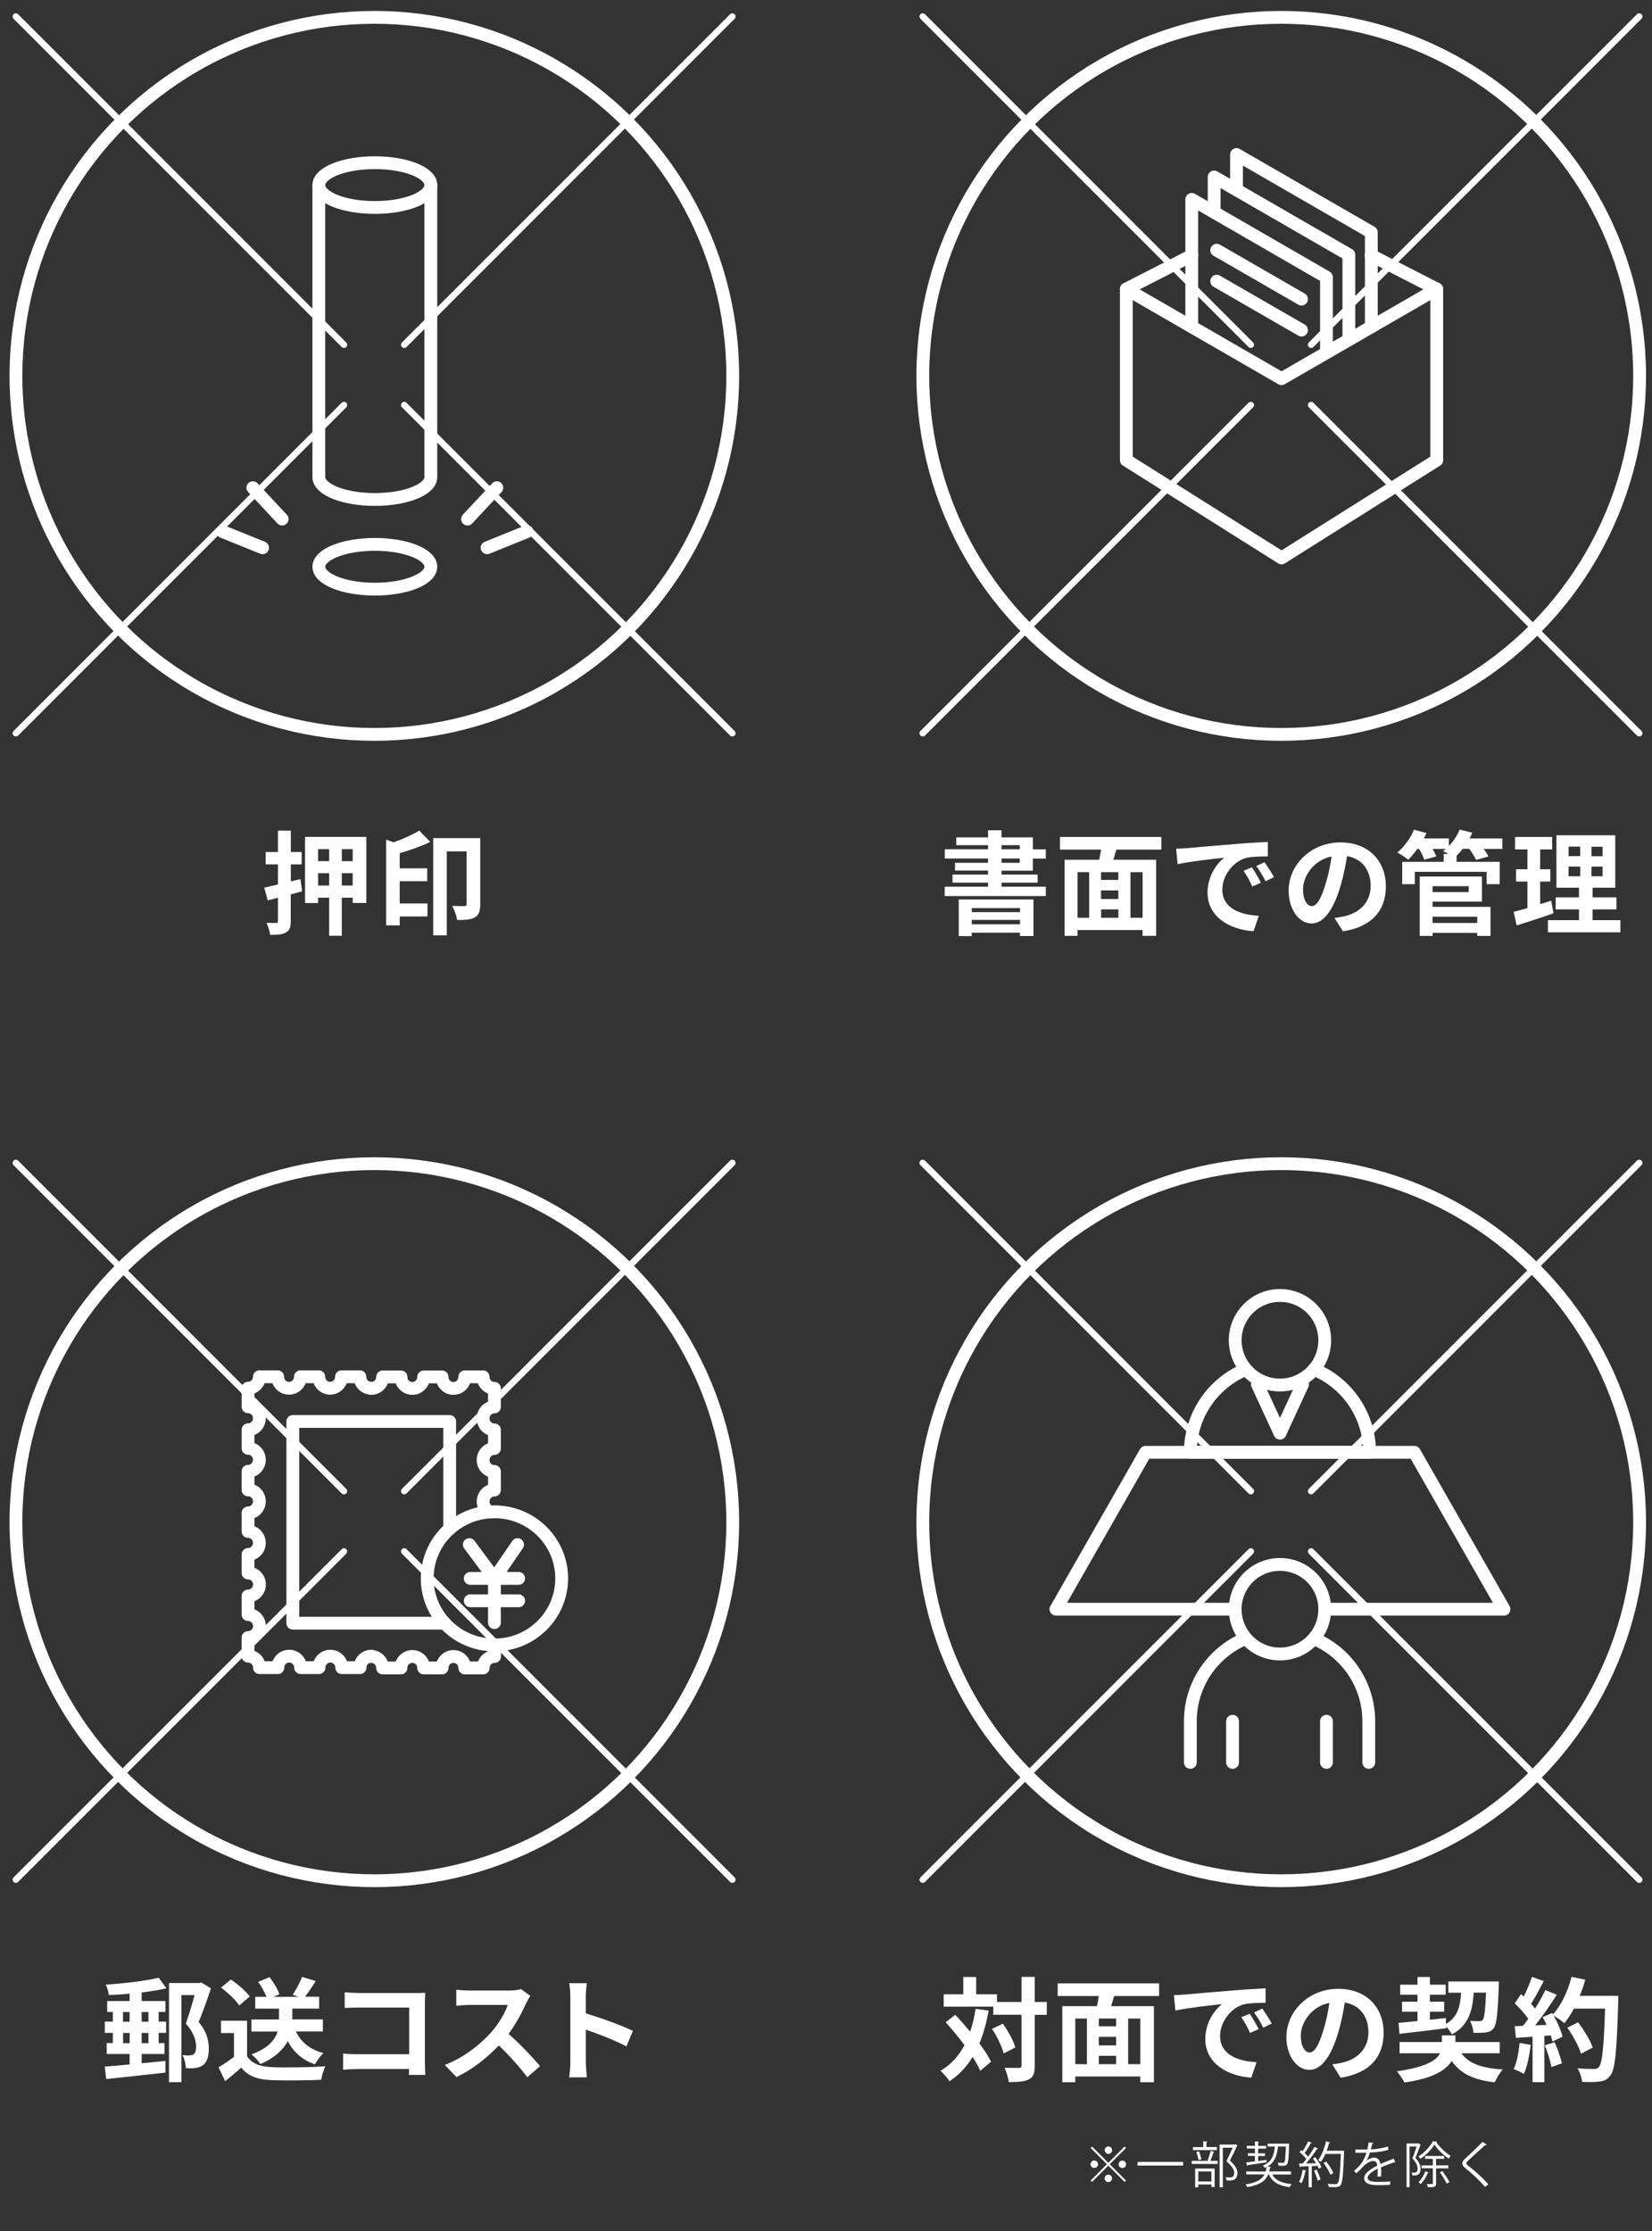 <?xml version="1.0" encoding="UTF-8"?>
<svg id="icon" xmlns="http://www.w3.org/2000/svg" viewBox="0 0 200 270">
  <rect x="0" y="0" width="200" height="270" fill="#333333" stroke="none"/>
  <defs>
    <style>
      .cls-1 {
        stroke-width: .78px;
      }

      .cls-1, .cls-2 {
        stroke-linecap: round;
      }

      .cls-1, .cls-2, .cls-3 {
        fill: none;
        stroke: #fff;
      }

      .cls-1, .cls-3 {
        stroke-miterlimit: 10;
      }

      .cls-2 {
        stroke-linejoin: round;
      }

      .cls-2, .cls-3 {
        stroke-width: 1.55px;
      }

      .cls-4 {
        fill: #fff;
      }
    </style>
  </defs>
  <g>
    <g>
      <g>
        <g>
          <circle class="cls-2" cx="154.96" cy="162.2" r="5.42"/>
          <path class="cls-2" d="M159.08,165.72c3.95,1.62,6.73,5.51,6.73,10.04h-21.7c0-4.49,2.73-8.35,6.63-10"/>
        </g>
        <polyline class="cls-2" points="160.38 194.75 182.08 194.75 171.23 175.76 138.69 175.76 127.84 194.75 149.53 194.75"/>
        <g>
          <circle class="cls-2" cx="154.96" cy="194.75" r="5.42"/>
          <path class="cls-2" d="M150.74,198.31c-3.89,1.65-6.63,5.5-6.63,10v4.98"/>
          <path class="cls-2" d="M159.08,198.31c3.89,1.65,6.63,5.5,6.63,10v4.98"/>
        </g>
      </g>
      <polyline class="cls-2" points="152.23 167.54 154.96 173.45 157.69 167.54"/>
    </g>
    <g>
      <path class="cls-4" d="M132.21,259.78l1.97,1.97,1.97-1.97.17.17-1.97,1.97,1.97,1.97-.17.17-1.97-1.97-1.97,1.97-.17-.17,1.97-1.97-1.97-1.97.17-.17ZM132.48,262.37c-.24,0-.45-.2-.45-.45s.2-.45.45-.45.45.2.45.45c0,.26-.21.45-.45.45ZM133.74,260.22c0-.24.2-.45.45-.45s.45.2.45.45-.2.45-.45.45-.45-.21-.45-.45ZM134.63,263.63c0,.24-.2.45-.45.45s-.45-.2-.45-.45.2-.45.45-.45c.26,0,.45.21.45.45ZM135.88,261.48c.24,0,.45.2.45.45s-.2.45-.45.45-.45-.2-.45-.45c0-.26.21-.45.45-.45Z"/>
      <path class="cls-4" d="M137.72,261.64h5.52v.44h-5.52v-.44Z"/>
      <path class="cls-4" d="M146.19,261.45c.14-.31.3-.81.38-1.15l.46.13s-.05.05-.12.06c-.09.29-.24.72-.38,1.02h.89v.37h-3.14v-.37h2.1l-.18-.06ZM147.32,259.85v.36h-2.89v-.36h1.24v-.7l.51.03s-.04.07-.12.08v.58h1.26ZM144.69,264.71v-2.27h2.36v2.23h-.39v-.3h-1.59v.34h-.38ZM145.15,260.36c.14.3.25.71.29.97l-.35.08c-.03-.26-.14-.67-.26-.98l.33-.07ZM146.66,262.8h-1.59v1.21h1.59v-1.21ZM149.56,259.5l.26.13s-.03.05-.05.06c-.23.51-.54,1.15-.87,1.78.64.6.91,1.05.91,1.48,0,.94-.65.94-1.04.94-.09,0-.18,0-.27,0,0-.11-.06-.28-.14-.39.13.01.26.02.37.02.4,0,.69-.02.69-.57,0-.39-.29-.81-.94-1.4.29-.59.55-1.15.75-1.63h-1.19v4.8h-.39v-5.18h1.83l.08-.02Z"/>
      <path class="cls-4" d="M156.29,263.16h-2.27c.39.71,1.18,1.06,2.36,1.16-.1.1-.2.26-.25.38-1.29-.17-2.1-.62-2.52-1.55h-.07c-.32.75-.96,1.28-2.55,1.54-.04-.1-.12-.26-.2-.33,1.36-.2,1.98-.61,2.3-1.21h-2.21v-.35h2.35c.05-.17.1-.35.12-.55-.07.04-.15.08-.23.11-.04-.09-.15-.22-.23-.28,1.09-.44,1.35-1.28,1.45-2.3h-.87v-.35h2.6c-.04.31,0,2.2-.26,2.5-.15.18-.31.18-.55.18-.14,0-.3,0-.47-.02-.01-.11-.05-.26-.11-.36.26.02.51.02.61.02.09,0,.14,0,.19-.07.1-.12.14-.59.19-1.9h-.95c-.11.99-.33,1.89-1.29,2.43l.45.04s-.05.08-.12.08c-.03.16-.07.31-.11.46h2.64v.35ZM153.33,261.68c-.84.14-1.71.27-2.26.35-.01.05-.04.07-.08.08l-.13-.41c.29-.04.66-.08,1.07-.13v-.66h-.85v-.32h.85v-.57h-.98v-.33h.98v-.53l.5.04s-.04.07-.11.08v.42h.97v.33h-.97v.57h.83v.32h-.83v.61c.33-.05.67-.09,1.01-.14v.3Z"/>
      <path class="cls-4" d="M158.15,262.71s-.05.06-.12.06c-.09.51-.26,1.08-.46,1.43-.07-.05-.21-.11-.3-.16.2-.33.35-.91.44-1.45l.45.11ZM158.81,259.34s-.08.05-.13.05c-.18.35-.48.83-.73,1.17.16.16.31.31.42.45.29-.41.57-.83.77-1.18l.43.2s-.07.05-.13.05c-.33.52-.86,1.22-1.32,1.74.38,0,.79-.01,1.21-.02-.12-.2-.26-.4-.39-.57.17-.09.23-.12.29-.16.3.38.63.88.75,1.21l-.31.18c-.04-.1-.1-.22-.17-.35l-.69.04v2.55h-.38v-2.54c-.37.01-.7.03-.97.04-.01.05-.05.07-.09.08l-.11-.45h.45c.14-.16.29-.34.44-.54-.19-.26-.53-.59-.82-.83l.2-.26c.06.05.12.1.18.14.23-.35.51-.84.66-1.19l.44.18ZM159.52,263.89c-.07-.32-.26-.82-.44-1.2l.32-.11c.19.38.39.86.47,1.19l-.35.13ZM162.52,260.28l.21.02s0,.09-.01.13c-.1,2.8-.19,3.73-.43,4.03-.16.2-.32.23-.73.23-.2,0-.45,0-.69-.02-.01-.11-.05-.27-.13-.38.41.04.79.04.94.04.12,0,.2-.02.26-.1.2-.21.3-1.13.39-3.56h-1.87c-.16.37-.35.7-.54.96-.08-.06-.23-.16-.33-.21.4-.52.75-1.41.95-2.27l.5.13c-.01.05-.07.07-.13.07-.08.32-.18.63-.3.94h1.91ZM160.56,261.6c.35.44.72,1.01.86,1.4l-.35.19c-.14-.38-.5-.98-.83-1.43l.33-.17Z"/>
      <path class="cls-4" d="M168.94,261.71s-.02.01-.04.01c-.04,0-.07-.02-.09-.04-.45.15-1.12.39-1.61.61.01.14.02.29.02.47,0,.19,0,.41-.02.64l-.44.02c.02-.21.03-.49.03-.72,0-.09,0-.17,0-.24-.67.33-1.22.73-1.22,1.09s.41.51,1.23.51c.58,0,1.12-.01,1.5-.06v.4c-.35.04-.88.05-1.5.05-1.15,0-1.65-.27-1.65-.88,0-.52.69-1.03,1.59-1.48-.04-.38-.2-.56-.44-.56-.44,0-.89.24-1.43.84-.17.19-.4.42-.66.65l-.29-.29c.6-.52,1.16-1.03,1.5-2.2h-.33s-1,0-1,0v-.39c.36,0,.79,0,1.03,0h.41c.07-.28.12-.54.16-.86l.58.07c-.01.06-.06.1-.15.11-.04.24-.1.45-.15.66.41,0,1.28-.1,2.05-.35l.07.4c-.75.23-1.65.32-2.24.33-.14.45-.29.81-.43,1.01h0c.26-.23.66-.39.96-.39.41,0,.66.29.74.78.5-.23,1.13-.47,1.61-.66l.19.45Z"/>
      <path class="cls-4" d="M171.74,259.4l.26.16s-.03.04-.05.05c-.16.45-.39,1.06-.59,1.55.46.49.62.91.62,1.29,0,.86-.52.84-.99.82,0-.1-.05-.26-.1-.35.09.01.18.02.26.02.23,0,.47,0,.47-.51,0-.33-.17-.74-.63-1.22.19-.45.38-1.01.51-1.43h-.85v4.92h-.36v-5.29h1.4l.07-.02ZM173.97,259.18s-.04.06-.08.07c.39.6,1.12,1.29,1.74,1.65-.08.09-.17.23-.23.34-.64-.41-1.35-1.09-1.74-1.7-.35.58-1.01,1.28-1.71,1.73-.05-.1-.14-.23-.21-.31.7-.43,1.4-1.17,1.72-1.81l.51.03ZM172.99,262.9s-.07.05-.12.05c-.2.5-.53,1.03-.87,1.37-.07-.07-.18-.18-.26-.23.32-.3.63-.81.81-1.32l.44.14ZM175.35,262.42h-1.49v1.81c0,.44-.18.47-.98.47-.02-.11-.08-.27-.14-.38.3,0,.55,0,.63,0,.08,0,.1-.03.1-.1v-1.81h-1.37v-.35h1.37v-.79h-.94v-.35h2.3v.35h-.98v.79h1.49v.35ZM175.15,264.27c-.16-.35-.52-.94-.84-1.37l.3-.15c.33.42.7.99.87,1.34l-.33.17Z"/>
      <path class="cls-4" d="M179.78,264.65c-.6-.7-1.53-1.59-2.34-2.22-.3-.24-.41-.41-.41-.62,0-.17.1-.34.32-.54.54-.5,1.56-1.47,2.14-2.05l.51.33s-.05.06-.13.06c-.02,0-.05,0-.07-.01-.6.57-1.53,1.38-2.02,1.84-.14.14-.26.26-.26.35,0,.1.11.22.32.38.79.61,1.63,1.38,2.36,2.17l-.41.32Z"/>
    </g>
    <g>
      <path class="cls-4" d="M119.69,243.33c-.26,1.47-.63,2.8-1.12,3.97.6.79,1.09,1.56,1.41,2.21l-1.3,1.1c-.22-.49-.53-1.06-.93-1.68-.72,1.2-1.65,2.18-2.8,2.95-.19-.33-.75-.97-1.09-1.27,1.27-.74,2.21-1.79,2.91-3.1-.72-.97-1.53-1.94-2.28-2.77l1.16-.91c.59.63,1.2,1.32,1.8,2.05.29-.85.5-1.76.66-2.76l1.58.2ZM126.73,243.84h-1.46v6.14c0,.91-.16,1.39-.68,1.65-.52.29-1.32.35-2.46.35-.05-.48-.29-1.25-.52-1.75.76.04,1.5.03,1.73.03.25,0,.33-.07.33-.29v-6.14h-3.42v-.98h-6v-1.5h2.37v-2.09h1.56v2.09h2.52v.93h2.97v-3.03h1.6v3.03h1.46v1.56ZM121.41,244.91c.64.9,1.3,2.07,1.51,2.88l-1.41.72c-.2-.8-.79-2.05-1.41-2.97l1.3-.63Z"/>
      <path class="cls-4" d="M134.89,241.56c-.12.42-.26.83-.37,1.23h5.18v9.21h-1.65v-.7h-7.87v.7h-1.57v-9.21h4.2c.08-.4.16-.82.22-1.23h-4.98v-1.53h12.28v1.53h-5.44ZM130.18,249.81h1.41v-5.52h-1.41v5.52ZM135.12,244.29h-2.09v.94h2.09v-.94ZM135.12,246.5h-2.09v1.04h2.09v-1.04ZM133.03,249.81h2.09v-1.01h-2.09v1.01ZM138.05,244.29h-1.47v5.52h1.47v-5.52Z"/>
      <path class="cls-4" d="M143.47,241.38c1.15-.1,3.4-.3,5.89-.5,1.4-.12,2.89-.2,3.86-.25v1.75c-.72.01-1.9.01-2.62.19-1.65.44-2.89,2.2-2.89,3.82,0,2.25,2.1,3.06,4.42,3.18l-.64,1.87c-2.87-.19-5.57-1.72-5.57-4.68,0-1.96,1.11-3.52,2.03-4.22-1.28.14-4.07.44-5.65.78l-.18-1.87c.55-.01,1.08-.04,1.34-.07ZM152.38,245.57l-1.04.46c-.34-.75-.63-1.28-1.06-1.9l1.01-.42c.34.49.83,1.32,1.09,1.86ZM153.96,244.9l-1.02.49c-.37-.74-.68-1.24-1.12-1.84l1-.46c.34.48.86,1.28,1.15,1.81Z"/>
      <path class="cls-4" d="M162.31,251.45l-1.02-1.62c.52-.05.9-.14,1.27-.22,1.75-.41,3.11-1.66,3.11-3.66,0-1.88-1.02-3.29-2.86-3.6-.19,1.16-.42,2.41-.82,3.7-.82,2.76-1.99,4.45-3.48,4.45s-2.77-1.66-2.77-3.97c0-3.15,2.73-5.84,6.26-5.84s5.51,2.35,5.51,5.32-1.76,4.91-5.2,5.44ZM158.56,248.39c.57,0,1.11-.86,1.66-2.7.31-1.01.57-2.17.72-3.3-2.25.46-3.46,2.46-3.46,3.96,0,1.38.54,2.05,1.08,2.05Z"/>
      <path class="cls-4" d="M176.91,248.47c.89,1.26,2.47,1.83,5.02,1.98-.35.38-.76,1.08-.98,1.56-2.61-.31-4.16-1.08-5.2-2.59-.67,1.1-2.24,2.11-5.72,2.61-.2-.4-.61-1-.93-1.36,3.49-.48,4.8-1.32,5.25-2.18h-4.91v-1.36h5.12v-.8h1.64v.8h5.36v1.36h-4.65ZM169.29,244.81c.65-.05,1.45-.14,2.32-.22v-1.13h-1.87v-1.21h1.87v-.85h-2.1v-1.21h2.1v-.93h1.5v.93h1.91v1.21h-1.91v.85h1.73v1.21h-1.73v.97c.64-.07,1.3-.14,1.94-.2v.72c1.4-.82,1.73-2.07,1.84-3.79h-1.55v-1.36h6.12s0,.44-.01.61c-.12,3.27-.26,4.58-.61,5.03-.27.35-.56.48-.95.53-.34.05-.91.05-1.51.05-.01-.45-.19-1.08-.42-1.45.49.04.93.04,1.13.04.19,0,.3-.03.42-.16.19-.23.3-1.1.4-3.3h-1.49c-.16,2.31-.67,4-2.65,5.06-.14-.27-.41-.65-.68-.94v.19c-2.01.26-4.12.5-5.66.68l-.12-1.34Z"/>
      <path class="cls-4" d="M185.31,247.47c-.14,1.28-.42,2.65-.82,3.52-.29-.18-.89-.46-1.24-.59.4-.8.61-2.02.72-3.16l1.34.23ZM195.92,241.56s0,.55-.01.75c-.18,5.97-.37,8.13-.94,8.85-.38.52-.74.67-1.31.75-.49.08-1.34.07-2.13.04-.03-.46-.25-1.17-.55-1.64.86.08,1.64.08,2.01.08.26,0,.41-.05.57-.23.41-.42.61-2.41.76-7.07h-3.77c-.37.67-.75,1.27-1.16,1.76-.27-.25-.87-.65-1.28-.9.48.86.91,1.87,1.06,2.55l-1.23.57c-.04-.22-.11-.46-.19-.74l-.78.05v5.61h-1.43v-5.5l-2.02.14-.14-1.42,1.01-.04c.2-.26.42-.55.63-.85-.4-.59-1.06-1.32-1.64-1.87l.76-1.12c.11.1.22.19.33.29.38-.75.76-1.66,1-2.37l1.43.5c-.49.94-1.05,1.99-1.54,2.76.18.19.34.4.48.57.49-.76.93-1.56,1.25-2.24l1.38.57c-.76,1.2-1.72,2.59-2.61,3.7l1.38-.05c-.15-.33-.31-.65-.48-.94l1.15-.5.1.16c1.01-1.08,1.81-2.82,2.25-4.54l1.66.35c-.18.67-.41,1.32-.67,1.95h4.65ZM188.21,247.15c.37.8.72,1.87.89,2.56l-1.28.45c-.11-.7-.46-1.8-.8-2.63l1.2-.38ZM191.41,248.54c-.26-.86-.97-2.17-1.66-3.15l1.3-.65c.71.94,1.49,2.2,1.77,3.06l-1.41.75Z"/>
    </g>
    <g>
      <g>
        <line class="cls-1" x1="111.71" y1="227.48" x2="151.43" y2="187.76"/>
        <line class="cls-1" x1="158.73" y1="180.46" x2="198.45" y2="140.74"/>
        <line class="cls-1" x1="111.71" y1="140.74" x2="151.43" y2="180.46"/>
        <line class="cls-1" x1="158.73" y1="187.76" x2="198.45" y2="227.48"/>
      </g>
      <circle class="cls-3" cx="155.11" cy="184.22" r="43.39"/>
    </g>
    <line class="cls-2" x1="149.22" y1="208.31" x2="149.22" y2="213.29"/>
    <line class="cls-2" x1="160.59" y1="208.31" x2="160.59" y2="213.29"/>
  </g>
  <g>
    <g>
      <g>
        <polyline class="cls-2" points="144.3 30.91 136.36 34.98 136.36 55.69 155.15 67.52 173.94 55.69 173.94 34.98 166 30.91"/>
        <polyline class="cls-2" points="173.94 34.98 155.15 45.83 136.36 34.98"/>
      </g>
      <polyline class="cls-2" points="160.59 42.68 160.59 33.55 144.28 24.13 144.28 39.55"/>
      <line class="cls-2" x1="157.57" y1="36.2" x2="147.3" y2="30.28"/>
      <polyline class="cls-2" points="163.3 41.12 163.3 30.83 146.99 21.42 146.99 25.69"/>
      <polyline class="cls-2" points="166.02 39.55 166.02 28.12 149.7 18.7 149.7 22.98"/>
      <line class="cls-2" x1="157.57" y1="39.95" x2="147.3" y2="34.03"/>
    </g>
    <g>
      <path class="cls-4" d="M121.25,105.36v.48h4.37v.98h-4.37v.49h5.36v1.13h-12.24v-1.13h5.25v-.49h-4.3v-.98h4.3v-.48h-4v-.94h4v-.52h-5.24v-1.12h5.24v-.5h-3.85v-.94h3.85v-.86h1.62v.86h3.81v1.45h1.56v1.12h-1.56v1.46h-3.81ZM116.08,108.86h9.04v4.42h-1.64v-.4h-5.84v.41h-1.57v-4.43ZM117.65,109.9v.49h5.84v-.49h-5.84ZM123.49,111.86v-.53h-5.84v.53h5.84ZM121.25,102.78h2.2v-.5h-2.2v.5ZM121.25,104.42h2.2v-.52h-2.2v.52Z"/>
      <path class="cls-4" d="M135.16,102.82c-.12.42-.26.83-.37,1.23h5.18v9.21h-1.65v-.7h-7.87v.7h-1.57v-9.21h4.2c.08-.4.16-.82.22-1.23h-4.98v-1.53h12.28v1.53h-5.44ZM130.45,111.07h1.41v-5.52h-1.41v5.52ZM135.39,105.55h-2.09v.94h2.09v-.94ZM135.39,107.76h-2.09v1.04h2.09v-1.04ZM133.31,111.07h2.09v-1.01h-2.09v1.01ZM138.33,105.55h-1.47v5.52h1.47v-5.52Z"/>
      <path class="cls-4" d="M143.74,102.64c1.15-.1,3.4-.3,5.89-.5,1.4-.12,2.89-.2,3.86-.25v1.75c-.72.01-1.9.01-2.62.19-1.65.44-2.89,2.2-2.89,3.82,0,2.25,2.1,3.06,4.42,3.18l-.64,1.87c-2.87-.19-5.57-1.72-5.57-4.68,0-1.96,1.11-3.52,2.03-4.22-1.28.14-4.07.44-5.65.78l-.18-1.87c.55-.01,1.08-.04,1.34-.07ZM152.65,106.83l-1.04.46c-.34-.75-.63-1.28-1.06-1.9l1.01-.42c.34.49.83,1.32,1.09,1.86ZM154.23,106.16l-1.02.49c-.37-.74-.68-1.24-1.12-1.84l1-.46c.34.48.86,1.28,1.15,1.81Z"/>
      <path class="cls-4" d="M162.58,112.71l-1.02-1.62c.52-.05.9-.14,1.27-.22,1.75-.41,3.11-1.66,3.11-3.66,0-1.88-1.02-3.29-2.86-3.6-.19,1.16-.42,2.41-.82,3.7-.82,2.76-1.99,4.45-3.48,4.45s-2.77-1.66-2.77-3.97c0-3.15,2.73-5.84,6.26-5.84s5.51,2.35,5.51,5.32-1.76,4.91-5.2,5.44ZM158.83,109.65c.57,0,1.11-.86,1.66-2.7.31-1.01.57-2.17.72-3.3-2.25.46-3.46,2.46-3.46,3.96,0,1.38.54,2.05,1.08,2.05Z"/>
      <path class="cls-4" d="M181.88,102.74h-2.25c.23.33.45.65.57.91l-1.5.42c-.15-.35-.49-.89-.82-1.34h-.79c-.25.31-.5.59-.75.83v.74h5.22v2.7h-1.58v-1.49h-8.69v1.49h-1.53v-2.7h5.02v-.95h.6c-.25-.14-.5-.26-.68-.34.11-.08.23-.18.34-.27h-1.6c.19.33.35.65.45.9l-1.46.41c-.11-.34-.35-.86-.63-1.31h-.22c-.35.5-.74.96-1.09,1.31-.31-.26-.96-.7-1.32-.87.82-.68,1.6-1.73,2.01-2.77l1.51.41c-.1.22-.2.44-.31.65h3.03v.91c.55-.56,1.01-1.27,1.3-1.98l1.54.37c-.1.23-.21.46-.33.7h3.96v1.27ZM173.44,109.75h7.01v3.52h-1.61v-.37h-5.4v.37h-1.56v-7.19h7.53v3.04h-5.97v.63ZM173.44,107.25v.71h4.37v-.71h-4.37ZM173.44,110.94v.76h5.4v-.76h-5.4Z"/>
      <path class="cls-4" d="M188.07,110.53c-1.5.53-3.14,1.05-4.45,1.47l-.37-1.65c.48-.12,1.04-.27,1.67-.45v-3.21h-1.38v-1.49h1.38v-2.4h-1.5v-1.51h4.5v1.51h-1.46v2.4h1.23v1.49h-1.23v2.73c.45-.14.9-.27,1.34-.42l.27,1.53ZM196.17,111.36v1.47h-8.77v-1.47h3.76v-1.3h-2.82v-1.46h2.82v-1.17h-2.73v-6.34h7.12v6.34h-2.74v1.17h2.89v1.46h-2.89v1.3h3.36ZM189.9,103.61h1.41v-1.15h-1.41v1.15ZM189.9,106.05h1.41v-1.17h-1.41v1.17ZM194.02,102.47h-1.35v1.15h1.35v-1.15ZM194.02,104.88h-1.35v1.17h1.35v-1.17Z"/>
    </g>
    <g>
      <g>
        <line class="cls-1" x1="111.71" y1="88.74" x2="151.43" y2="49.02"/>
        <line class="cls-1" x1="158.73" y1="41.72" x2="198.45" y2="2"/>
        <line class="cls-1" x1="111.71" y1="2" x2="151.43" y2="41.72"/>
        <line class="cls-1" x1="158.73" y1="49.02" x2="198.45" y2="88.74"/>
      </g>
      <circle class="cls-3" cx="155.11" cy="45.49" r="43.39"/>
    </g>
  </g>
  <g>
    <g>
      <g>
        <ellipse class="cls-2" cx="45.38" cy="22.4" rx="6.78" ry="2.71"/>
        <path class="cls-2" d="M38.6,22.4v35.34c0,1.5,3.04,2.71,6.78,2.71,3.74,0,6.78-1.21,6.78-2.71V22.4"/>
      </g>
      <ellipse class="cls-2" cx="45.38" cy="68.59" rx="6.78" ry="2.71"/>
    </g>
    <g>
      <path class="cls-4" d="M36.56,107.87l-1.36.37v3.22c0,.76-.14,1.15-.57,1.38-.42.26-1.04.3-1.92.3-.05-.41-.26-1.04-.45-1.45.49.01,1,.01,1.16.01.18,0,.23-.05.23-.25v-2.81l-1.24.33-.42-1.55c.49-.11,1.05-.23,1.66-.38v-2.43h-1.49v-1.5h1.49v-2.58h1.56v2.58h1.31v1.5h-1.31v2.05l1.16-.27.21,1.49ZM44.35,101.29v7.99h-1.65v-.64h-1.32v4.61h-1.53v-4.61h-1.34v.65h-1.58v-8.01h7.42ZM38.51,102.77v1.45h1.34v-1.45h-1.34ZM39.85,107.17v-1.49h-1.34v1.49h1.34ZM42.7,102.77h-1.32v1.45h1.32v-1.45ZM42.7,107.17v-1.49h-1.32v1.49h1.32Z"/>
      <path class="cls-4" d="M52.1,101.89c-1.12.53-2.46,1-3.71,1.36v1.84h3.33v1.56h-3.33v2.69h3.36v1.57h-3.36v1.08h-1.64v-10.38l.89.33c1.16-.4,2.33-.94,3.12-1.42l1.34,1.38ZM58.14,109.45c0,.76-.15,1.3-.66,1.58-.52.29-1.2.31-2.13.31-.07-.46-.35-1.27-.61-1.71.63.03,1.28.03,1.49.03.21-.01.26-.08.26-.26v-6.36h-2.4v10.16h-1.64v-11.77h5.69v8.01Z"/>
    </g>
    <g>
      <g>
        <line class="cls-1" x1="1.92" y1="88.74" x2="41.64" y2="49.02"/>
        <line class="cls-1" x1="48.94" y1="41.72" x2="88.66" y2="2"/>
        <line class="cls-1" x1="1.92" y1="2" x2="41.64" y2="41.72"/>
        <line class="cls-1" x1="48.94" y1="49.02" x2="88.66" y2="88.74"/>
      </g>
      <circle class="cls-3" cx="45.32" cy="45.49" r="43.39"/>
    </g>
    <line class="cls-2" x1="60.15" y1="59.02" x2="56.6" y2="62.82"/>
    <line class="cls-2" x1="63.8" y1="64.34" x2="58.97" y2="66.29"/>
    <line class="cls-2" x1="30.61" y1="59.02" x2="34.16" y2="62.82"/>
    <line class="cls-2" x1="26.96" y1="64.34" x2="31.79" y2="66.29"/>
  </g>
  <g>
    <g>
      <path class="cls-4" d="M20.14,240.63c-.87.2-1.91.38-2.99.5v1.04h2.88v1.32h-.82v1.17h.9v1.36h-.9v1.24h.7v1.32h-2.76v1.12c.96-.08,1.94-.19,2.88-.29v1.42c-2.52.29-5.25.57-7.18.78l-.16-1.51c.83-.05,1.88-.15,3-.26v-1.26h-2.77v-1.32h.74v-1.24h-.97v-1.36h.97v-1.17h-.68v-1.32h2.71v-.89c-.86.08-1.71.14-2.51.16-.04-.37-.21-.91-.37-1.26,2.24-.14,4.79-.44,6.4-.83l.93,1.27ZM14.89,244.67h.8v-1.17h-.8v1.17ZM15.7,247.27v-1.24h-.8v1.24h.8ZM17.15,243.5v1.17h.82v-1.17h-.82ZM17.97,246.03h-.82v1.24h.82v-1.24ZM25.54,240.64c-.44,1.31-.98,2.85-1.49,4.07,1.04,1.23,1.21,2.31,1.23,3.18,0,1-.22,1.69-.72,2.05-.25.18-.56.27-.91.34-.31.04-.74.04-1.15.01-.01-.42-.15-1.12-.41-1.57.34.03.59.04.8.03.19,0,.38-.03.52-.12.23-.14.33-.45.33-.93,0-.72-.26-1.72-1.24-2.8.35-1,.78-2.4,1.06-3.45h-1.6v10.54h-1.5v-12h3.66l.25-.07,1.17.72Z"/>
      <path class="cls-4" d="M29.9,248.83c.56.91,1.58,1.28,3,1.34,1.6.07,4.67.03,6.48-.11-.18.38-.42,1.17-.5,1.64-1.64.08-4.38.11-6,.04-1.68-.07-2.8-.45-3.68-1.51-.6.53-1.2,1.06-1.95,1.64l-.79-1.69c.59-.34,1.27-.79,1.87-1.26v-2.88h-1.57v-1.49h3.15v4.28ZM28.96,242.7c-.42-.65-1.39-1.55-2.2-2.16l1.2-.98c.82.57,1.81,1.42,2.28,2.06l-1.28,1.08ZM35.83,245.86c.6,1.28,1.69,2.18,3.32,2.61-.34.31-.8.94-1.02,1.36-1.54-.53-2.59-1.47-3.29-2.81-.55,1.02-1.54,2.01-3.32,2.78-.2-.34-.71-.9-1.08-1.17,2.07-.76,2.86-1.79,3.17-2.77h-3.17v-1.46h3.34v-1.31h-2.88v-1.43h1.36c-.22-.55-.6-1.26-1.01-1.81l1.38-.57c.5.63,1.01,1.47,1.19,2.07l-.72.31h3.04l-.7-.25c.4-.6.87-1.5,1.13-2.16l1.66.5c-.44.7-.9,1.38-1.3,1.9h1.71v1.43h-3.25v1.31h3.7v1.46h-3.27Z"/>
      <path class="cls-4" d="M43.4,241.2h6.88c.4,0,.97-.01,1.2-.03-.01.31-.04.86-.04,1.26v7.07c0,.48.03,1.2.05,1.61h-1.98c.01-.22.01-.45.01-.71h-6.22c-.53,0-1.31.04-1.76.08v-1.95c.48.04,1.09.08,1.71.08h6.29v-5.65h-6.12c-.57,0-1.31.03-1.69.05v-1.9c.5.05,1.21.08,1.68.08Z"/>
      <path class="cls-4" d="M63.71,242.4c-.46,1.06-1.23,2.52-2.14,3.75,1.35,1.17,3,2.92,3.81,3.9l-1.55,1.35c-.89-1.23-2.16-2.62-3.44-3.86-1.45,1.53-3.26,2.95-5.13,3.83l-1.41-1.47c2.2-.82,4.31-2.48,5.59-3.92.9-1.02,1.73-2.37,2.03-3.34h-4.62c-.57,0-1.32.08-1.61.1v-1.94c.37.05,1.2.1,1.61.1h4.82c.59,0,1.13-.08,1.41-.18l1.12.83c-.11.15-.35.57-.48.85Z"/>
      <path class="cls-4" d="M69.05,241.65c0-.48-.04-1.16-.14-1.64h2.13c-.05.48-.12,1.08-.12,1.64v2.02c1.83.53,4.45,1.5,5.7,2.11l-.78,1.88c-1.41-.74-3.45-1.53-4.92-2.03v3.86c0,.4.07,1.35.12,1.91h-2.13c.08-.55.14-1.36.14-1.91v-7.84Z"/>
    </g>
    <g>
      <g>
        <g>
          <line class="cls-2" x1="59.86" y1="196.37" x2="59.86" y2="191.02"/>
          <line class="cls-2" x1="59.86" y1="191.02" x2="62.66" y2="186.93"/>
          <line class="cls-2" x1="59.86" y1="191.02" x2="56.82" y2="186.93"/>
          <line class="cls-2" x1="56.93" y1="193.73" x2="62.79" y2="193.73"/>
          <line class="cls-2" x1="56.93" y1="191.02" x2="62.79" y2="191.02"/>
        </g>
        <ellipse class="cls-2" cx="59.86" cy="191.02" rx="8.14" ry="8.06"/>
      </g>
      <path class="cls-2" d="M44.95,168.01c-.76,0-1.38-.62-1.38-1.39h-2.23c0,.77-.62,1.39-1.37,1.39s-1.37-.62-1.37-1.39h-2.23c0,.77-.62,1.39-1.38,1.39-.76,0-1.37-.62-1.37-1.39h-2.22c0,.76-.61,1.38-1.37,1.38v2.25c.76,0,1.38.62,1.37,1.39,0,.77-.61,1.39-1.37,1.39v2.25c.76,0,1.37.62,1.37,1.39,0,.77-.62,1.39-1.37,1.39v2.25c.76,0,1.37.62,1.37,1.39,0,.77-.62,1.39-1.37,1.39v2.25c.76,0,1.37.62,1.37,1.39,0,.77-.61,1.39-1.37,1.39v2.25c.76,0,1.38.62,1.38,1.39,0,.77-.62,1.39-1.38,1.39v2.25c.76,0,1.38.62,1.38,1.39,0,.77-.62,1.39-1.38,1.39v2.25c.76,0,1.38.62,1.38,1.39h2.23c0-.77.61-1.39,1.37-1.39s1.38.62,1.38,1.39h2.23c0-.77.61-1.39,1.37-1.39s1.38.62,1.38,1.39h2.22c0-.77.62-1.39,1.38-1.39"/>
      <path class="cls-2" d="M59.33,183c-.49-.21-.84-.71-.84-1.28,0-.77.62-1.39,1.37-1.39v-2.25c-.76,0-1.38-.62-1.37-1.39,0-.77.61-1.39,1.37-1.39v-2.25c-.76,0-1.37-.62-1.37-1.39,0-.77.61-1.39,1.37-1.39v-2.25c-.76,0-1.37-.62-1.37-1.39h-2.22c0,.78-.62,1.4-1.37,1.4-.76,0-1.38-.62-1.38-1.39h-2.23c0,.77-.61,1.39-1.37,1.39s-1.38-.62-1.37-1.39h-2.23c0,.77-.62,1.39-1.38,1.39M44.94,200.47c.76,0,1.37.62,1.38,1.39h2.22c0-.77.62-1.39,1.38-1.39s1.37.62,1.37,1.39h2.23c0-.77.62-1.39,1.38-1.39.76,0,1.37.62,1.37,1.39h2.23c0-.77.62-1.39,1.38-1.39v-1.39"/>
      <polyline class="cls-2" points="53.84 196.44 35.45 196.44 35.45 172.03 54.44 172.03 54.44 185.01"/>
    </g>
    <g>
      <g>
        <line class="cls-1" x1="1.92" y1="227.48" x2="41.64" y2="187.76"/>
        <line class="cls-1" x1="48.94" y1="180.46" x2="88.66" y2="140.74"/>
        <line class="cls-1" x1="1.92" y1="140.74" x2="41.64" y2="180.46"/>
        <line class="cls-1" x1="48.94" y1="187.76" x2="88.66" y2="227.48"/>
      </g>
      <circle class="cls-3" cx="45.32" cy="184.22" r="43.39"/>
    </g>
  </g>
</svg>